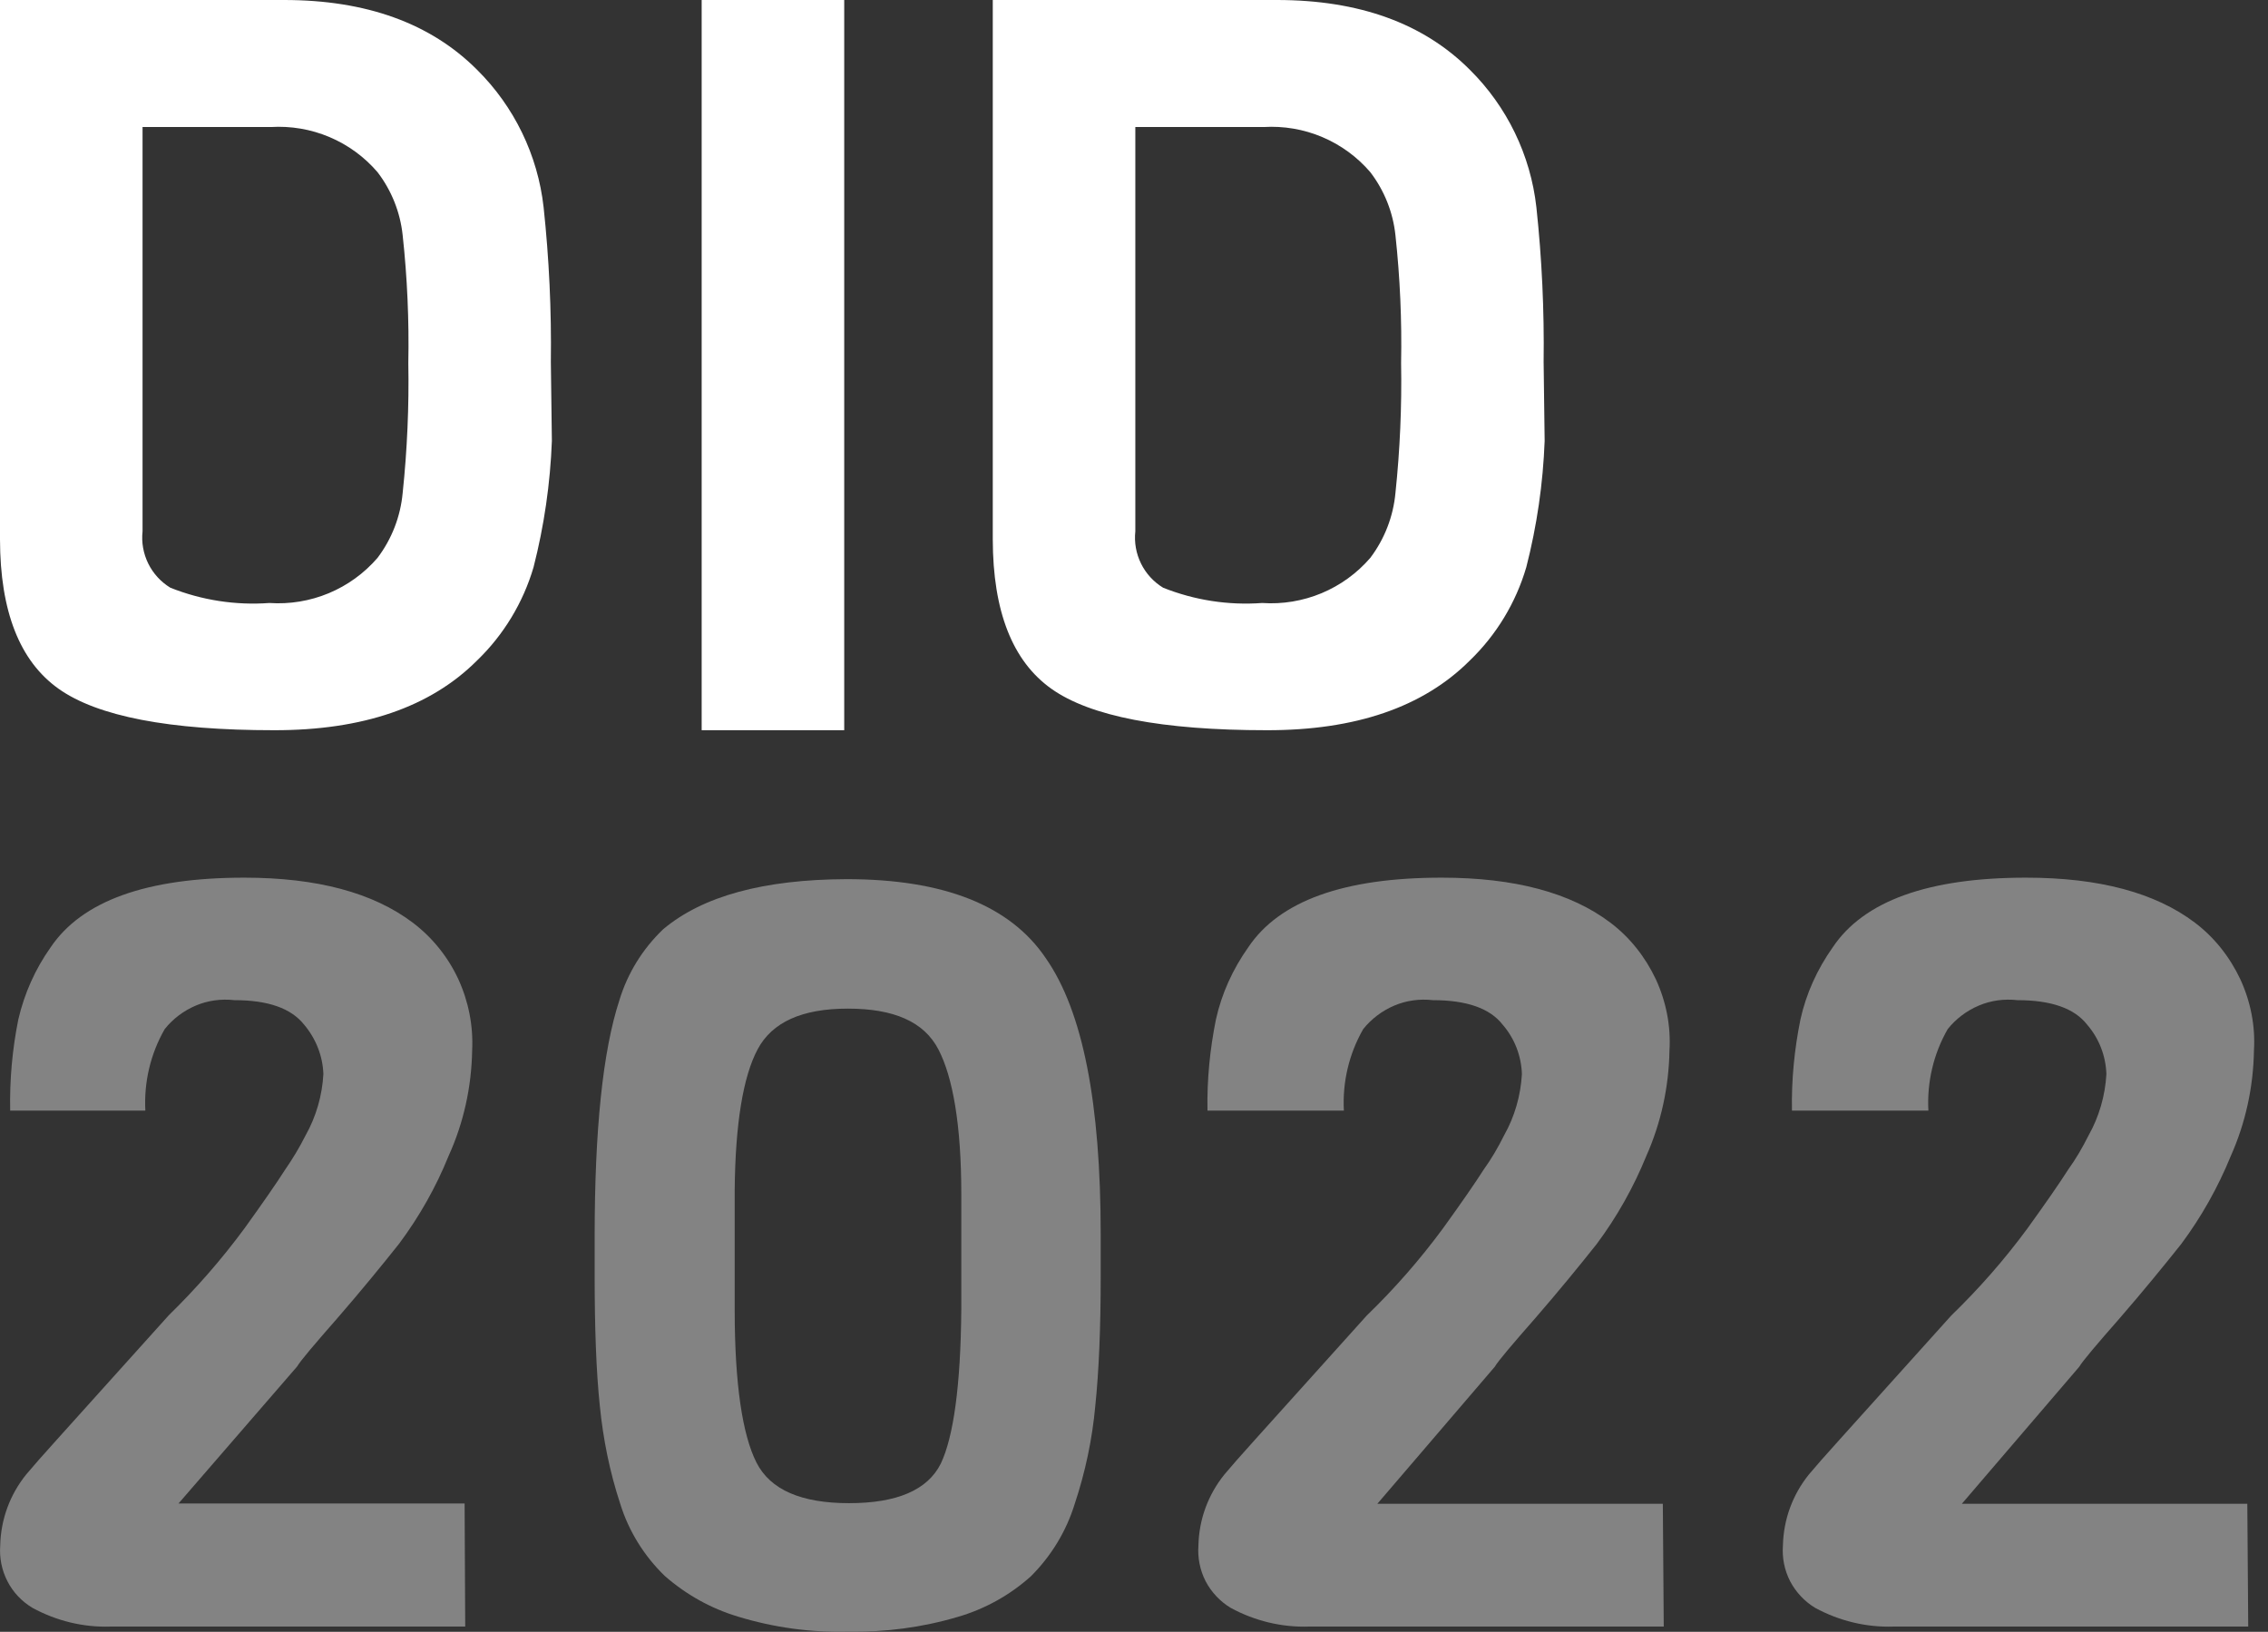 <?xml version="1.0" encoding="UTF-8"?> <svg xmlns="http://www.w3.org/2000/svg" width="82" height="59" viewBox="0 0 82 59" fill="none"><rect x="0" y="0" width="82" height="59" fill="#333333" stroke="none"/> <path d="M19.916 13.088L19.953 15.942C19.895 17.483 19.673 19.013 19.291 20.506C18.914 21.791 18.209 22.955 17.245 23.884C15.561 25.568 13.115 26.407 9.907 26.402C6.122 26.402 3.526 25.903 2.118 24.903C0.711 23.903 0.005 22.103 0 19.502V0H10.271C13.241 0 15.566 0.84 17.245 2.519C18.592 3.852 19.443 5.607 19.654 7.491C19.853 9.35 19.941 11.219 19.916 13.088ZM14.559 17.82C14.723 16.261 14.791 14.693 14.763 13.125C14.793 11.584 14.725 10.042 14.559 8.51C14.472 7.678 14.157 6.887 13.649 6.224C13.176 5.672 12.581 5.238 11.911 4.955C11.242 4.672 10.516 4.549 9.791 4.593H5.154V19.21C5.11 19.61 5.182 20.015 5.36 20.376C5.538 20.737 5.815 21.039 6.158 21.249C7.295 21.703 8.52 21.892 9.74 21.802C10.473 21.852 11.208 21.731 11.887 21.448C12.565 21.165 13.168 20.728 13.649 20.171C14.166 19.488 14.481 18.673 14.559 17.82Z" fill="white"></path> <path d="M55.81 13.088L55.847 15.942C55.789 17.483 55.567 19.013 55.184 20.506C54.808 21.791 54.103 22.955 53.139 23.884C51.455 25.568 49.009 26.407 45.801 26.402C42.016 26.402 39.42 25.903 38.012 24.903C36.605 23.903 35.899 22.103 35.894 19.502V0H46.165C49.135 0 51.46 0.84 53.139 2.519C54.486 3.852 55.337 5.607 55.548 7.491C55.747 9.35 55.835 11.219 55.81 13.088ZM50.453 17.82C50.617 16.261 50.685 14.693 50.657 13.125C50.687 11.584 50.619 10.042 50.453 8.51C50.366 7.678 50.051 6.887 49.543 6.224C49.069 5.672 48.475 5.238 47.805 4.955C47.136 4.672 46.41 4.549 45.685 4.593H41.048V19.21C41.004 19.61 41.076 20.015 41.254 20.376C41.431 20.737 41.709 21.039 42.052 21.249C43.189 21.703 44.413 21.892 45.634 21.802C46.367 21.852 47.102 21.731 47.781 21.448C48.459 21.165 49.062 20.728 49.543 20.171C50.059 19.488 50.375 18.673 50.453 17.82Z" fill="white"></path> <path d="M30.523 26.402H25.369V0H30.523V26.402Z" fill="white"></path> <path d="M16.82 58.811H3.99C3.008 58.844 2.037 58.604 1.175 58.135C0.793 57.906 0.477 57.578 0.27 57.175C0.062 56.771 -0.025 56.324 0.008 55.877C0.029 54.938 0.357 54.044 0.946 53.313C1.175 53.04 1.546 52.614 2.07 52.036L6.095 47.563C7.088 46.592 8.005 45.545 8.834 44.421C9.51 43.483 10.001 42.774 10.307 42.294C10.579 41.901 10.83 41.486 11.049 41.05C11.43 40.374 11.649 39.61 11.692 38.835C11.67 38.181 11.419 37.548 10.994 37.046C10.525 36.457 9.696 36.162 8.474 36.162C7.994 36.108 7.514 36.173 7.077 36.359C6.641 36.544 6.248 36.839 5.954 37.21C5.441 38.104 5.201 39.13 5.255 40.155H0.368C0.346 39.053 0.444 37.941 0.662 36.861C0.88 35.922 1.273 35.039 1.83 34.253C2.964 32.573 5.299 31.733 8.834 31.733C11.463 31.733 13.492 32.278 14.921 33.358C15.631 33.893 16.198 34.602 16.569 35.399C16.94 36.206 17.114 37.09 17.071 37.973C17.049 39.294 16.765 40.592 16.22 41.792C15.762 42.926 15.162 43.985 14.431 44.967C13.798 45.763 13.067 46.658 12.216 47.64C11.365 48.611 10.863 49.2 10.743 49.407L6.455 54.36H16.798L16.82 58.811Z" fill="#838383"></path> <path d="M39.796 44.639V46.177C39.796 48.021 39.731 49.581 39.6 50.836C39.491 52.036 39.24 53.225 38.858 54.371C38.553 55.364 38.007 56.258 37.276 56.989C36.512 57.676 35.607 58.178 34.625 58.462C33.338 58.844 31.996 59.018 30.654 58.996C29.312 59.029 27.97 58.844 26.683 58.451C25.701 58.156 24.806 57.655 24.032 56.978C23.29 56.258 22.733 55.364 22.428 54.382C22.046 53.225 21.806 52.036 21.686 50.825C21.555 49.57 21.5 47.999 21.5 46.123V44.705C21.5 40.842 21.795 37.995 22.395 36.162C22.689 35.191 23.235 34.307 23.977 33.598C25.406 32.398 27.61 31.798 30.61 31.787C34.123 31.787 36.523 32.736 37.811 34.645C39.153 36.566 39.796 39.893 39.796 44.639ZM34.756 47.345V43.166C34.756 40.679 34.45 38.944 33.927 37.94C33.403 36.937 32.312 36.468 30.654 36.468C28.995 36.468 27.915 36.958 27.392 37.94C26.868 38.922 26.584 40.635 26.563 43.035V47.367C26.563 50.05 26.846 51.883 27.348 52.876C27.85 53.869 28.974 54.349 30.697 54.349C32.421 54.349 33.534 53.88 34.014 52.92C34.472 51.96 34.734 50.105 34.756 47.345Z" fill="#838383"></path> <path d="M60.153 58.811H47.322C46.34 58.844 45.359 58.604 44.497 58.135C44.115 57.906 43.798 57.568 43.591 57.175C43.384 56.771 43.297 56.324 43.329 55.877C43.351 54.938 43.678 54.044 44.268 53.313C44.497 53.04 44.868 52.614 45.391 52.036L49.417 47.563C50.421 46.592 51.337 45.545 52.166 44.421C52.843 43.483 53.334 42.774 53.639 42.294C53.923 41.901 54.163 41.486 54.381 41.05C54.763 40.374 54.981 39.61 55.025 38.835C55.003 38.181 54.763 37.548 54.327 37.046C53.868 36.457 53.028 36.162 51.806 36.162C51.326 36.108 50.846 36.173 50.41 36.359C49.974 36.544 49.581 36.839 49.286 37.21C48.773 38.104 48.533 39.13 48.588 40.155H43.657C43.635 39.053 43.744 37.941 43.962 36.861C44.169 35.922 44.573 35.039 45.13 34.253C46.253 32.573 48.588 31.733 52.123 31.733C54.763 31.733 56.792 32.278 58.221 33.358C58.931 33.893 59.487 34.602 59.869 35.41C60.24 36.217 60.414 37.101 60.36 37.984C60.338 39.304 60.054 40.603 59.52 41.803C59.062 42.926 58.462 43.996 57.73 44.978C57.098 45.774 56.367 46.669 55.516 47.651C54.665 48.621 54.163 49.211 54.043 49.418L49.799 54.371H60.12L60.153 58.811Z" fill="#838383"></path> <path d="M81.285 58.811H68.455C67.473 58.844 66.491 58.604 65.629 58.135C65.247 57.906 64.931 57.568 64.724 57.175C64.516 56.771 64.429 56.324 64.462 55.877C64.484 54.938 64.811 54.044 65.4 53.313C65.629 53.04 66 52.614 66.524 52.036L70.55 47.563C71.553 46.592 72.47 45.545 73.299 44.421C73.975 43.483 74.466 42.774 74.772 42.294C75.055 41.901 75.296 41.486 75.514 41.05C75.895 40.374 76.114 39.61 76.157 38.835C76.135 38.181 75.895 37.548 75.459 37.046C75.001 36.457 74.161 36.162 72.939 36.162C72.459 36.108 71.979 36.173 71.543 36.359C71.106 36.544 70.713 36.839 70.419 37.21C69.906 38.104 69.666 39.13 69.721 40.155H64.789C64.767 39.053 64.876 37.941 65.095 36.861C65.302 35.922 65.706 35.039 66.262 34.253C67.386 32.573 69.721 31.733 73.255 31.733C75.895 31.733 77.925 32.278 79.354 33.358C80.063 33.893 80.62 34.602 81.001 35.41C81.372 36.217 81.547 37.101 81.492 37.984C81.471 39.304 81.187 40.603 80.652 41.803C80.194 42.926 79.594 43.996 78.863 44.978C78.23 45.774 77.499 46.669 76.648 47.651C75.797 48.621 75.296 49.211 75.175 49.418L70.931 54.371H81.252L81.285 58.811Z" fill="#838383"></path> </svg> 